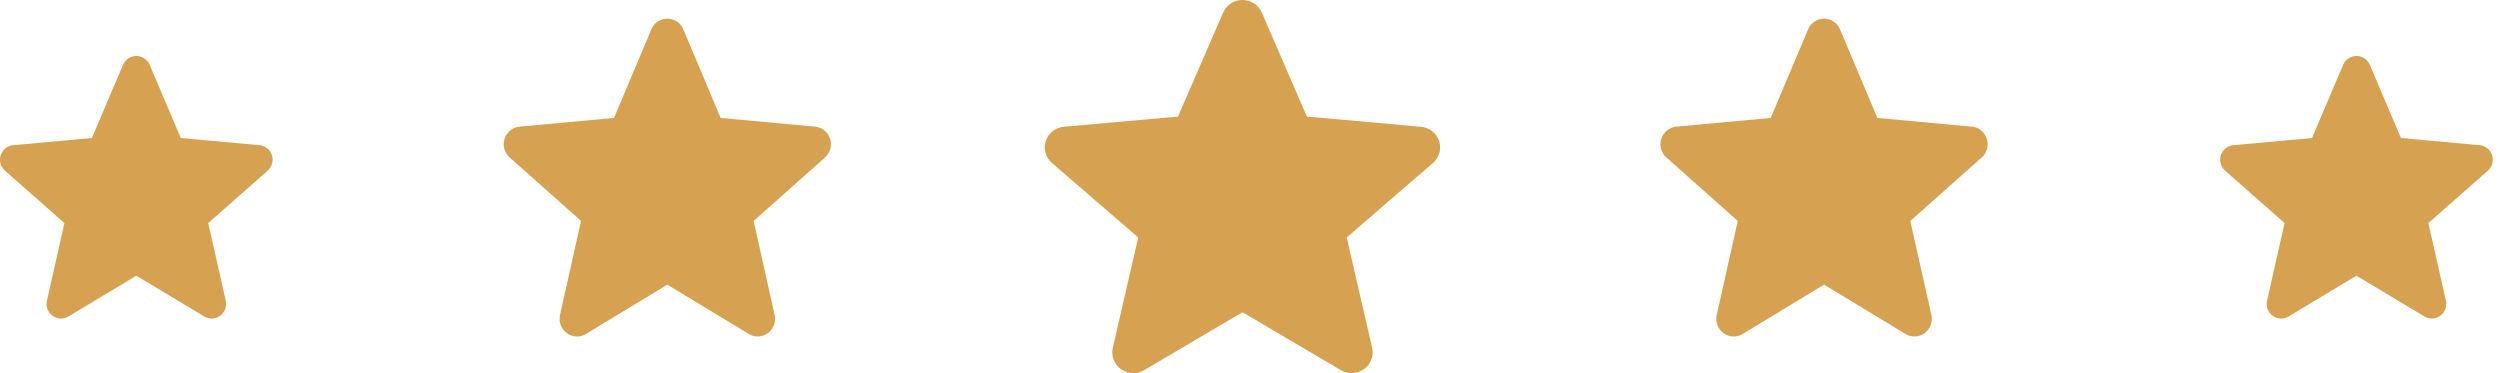 <?xml version="1.0" encoding="UTF-8"?>
<svg width="134px" height="20px" viewBox="0 0 134 20" version="1.1" xmlns="http://www.w3.org/2000/svg" xmlns:xlink="http://www.w3.org/1999/xlink">
    <title>stars</title>
    <g id="Maquettes" stroke="none" stroke-width="1" fill="none" fill-rule="evenodd">
        <g id="DDG---Accueil" transform="translate(-929, -5786)" fill="#D6A252" fill-rule="nonzero">
            <g id="stars" transform="translate(929, 5786)">
                <g id="star-3" transform="translate(0, 3)">
                    <path d="M3.271,14.074 C3.111,14.074 2.952,14.024 2.816,13.925 C2.564,13.741 2.445,13.425 2.514,13.119 L3.454,8.958 L0.266,6.148 C0.031,5.942 -0.058,5.616 0.038,5.318 C0.134,5.021 0.396,4.81 0.706,4.782 L4.925,4.397 L6.593,0.474 C6.716,0.186 6.996,0 7.307,0 C7.619,0 7.899,0.186 8.022,0.474 L9.69,4.397 L13.908,4.782 C14.219,4.81 14.481,5.021 14.577,5.318 C14.673,5.616 14.584,5.942 14.35,6.148 L11.161,8.957 L12.101,13.119 C12.17,13.425 12.052,13.741 11.799,13.925 C11.547,14.108 11.211,14.122 10.945,13.962 L7.307,11.777 L3.669,13.963 C3.546,14.037 3.409,14.074 3.271,14.074 Z" id="Shape"></path>
                </g>
                <g id="star-3" transform="translate(27, 1)">
                    <path d="M3.925,17.037 C3.733,17.037 3.542,16.976 3.38,16.857 C3.076,16.634 2.935,16.251 3.017,15.881 L4.145,10.843 L0.319,7.442 C0.038,7.193 -0.07,6.799 0.046,6.438 C0.161,6.078 0.475,5.823 0.847,5.788 L5.91,5.322 L7.912,0.574 C8.059,0.225 8.395,0 8.769,0 C9.142,0 9.479,0.225 9.626,0.573 L11.628,5.322 L16.69,5.788 C17.062,5.822 17.377,6.078 17.492,6.438 C17.608,6.798 17.501,7.193 17.22,7.442 L13.393,10.843 L14.521,15.881 C14.604,16.251 14.462,16.634 14.159,16.856 C13.857,17.078 13.453,17.095 13.135,16.901 L8.769,14.257 L4.403,16.903 C4.256,16.992 4.091,17.037 3.925,17.037 Z" id="Shape"></path>
                </g>
                <g id="star-3" transform="translate(56, 0)">
                    <path d="M4.743,20 C4.511,20 4.28,19.929 4.084,19.789 C3.717,19.527 3.546,19.077 3.646,18.643 L5.009,12.729 L0.385,8.736 C0.046,8.444 -0.084,7.981 0.055,7.558 C0.195,7.135 0.574,6.836 1.024,6.795 L7.141,6.248 L9.56,0.674 C9.738,0.264 10.145,0 10.596,0 C11.047,0 11.453,0.264 11.632,0.673 L14.05,6.248 L20.167,6.795 C20.617,6.835 20.997,7.135 21.136,7.558 C21.276,7.98 21.147,8.444 20.807,8.736 L16.183,12.728 L17.547,18.642 C17.647,19.077 17.475,19.527 17.109,19.788 C16.743,20.049 16.256,20.069 15.871,19.841 L10.596,16.736 L5.321,19.843 C5.142,19.947 4.944,20 4.743,20 Z" id="Shape"></path>
                </g>
                <g id="star-3" transform="translate(89, 1)">
                    <path d="M3.925,17.037 C3.733,17.037 3.542,16.976 3.38,16.857 C3.076,16.634 2.935,16.251 3.017,15.881 L4.145,10.843 L0.319,7.442 C0.038,7.193 -0.07,6.799 0.046,6.438 C0.161,6.078 0.475,5.823 0.847,5.788 L5.91,5.322 L7.912,0.574 C8.059,0.225 8.395,0 8.769,0 C9.142,0 9.479,0.225 9.626,0.573 L11.628,5.322 L16.69,5.788 C17.062,5.822 17.377,6.078 17.492,6.438 C17.608,6.798 17.501,7.193 17.22,7.442 L13.393,10.843 L14.521,15.881 C14.604,16.251 14.462,16.634 14.159,16.856 C13.857,17.078 13.453,17.095 13.135,16.901 L8.769,14.257 L4.403,16.903 C4.256,16.992 4.091,17.037 3.925,17.037 Z" id="Shape"></path>
                </g>
                <g id="star-3" transform="translate(119, 3)">
                    <path d="M3.271,14.074 C3.111,14.074 2.952,14.024 2.816,13.925 C2.564,13.741 2.445,13.425 2.514,13.119 L3.454,8.958 L0.266,6.148 C0.031,5.942 -0.058,5.616 0.038,5.318 C0.134,5.021 0.396,4.81 0.706,4.782 L4.925,4.397 L6.593,0.474 C6.716,0.186 6.996,0 7.307,0 C7.619,0 7.899,0.186 8.022,0.474 L9.69,4.397 L13.908,4.782 C14.219,4.81 14.481,5.021 14.577,5.318 C14.673,5.616 14.584,5.942 14.35,6.148 L11.161,8.957 L12.101,13.119 C12.17,13.425 12.052,13.741 11.799,13.925 C11.547,14.108 11.211,14.122 10.945,13.962 L7.307,11.777 L3.669,13.963 C3.546,14.037 3.409,14.074 3.271,14.074 Z" id="Shape"></path>
                </g>
            </g>
        </g>
    </g>
</svg>